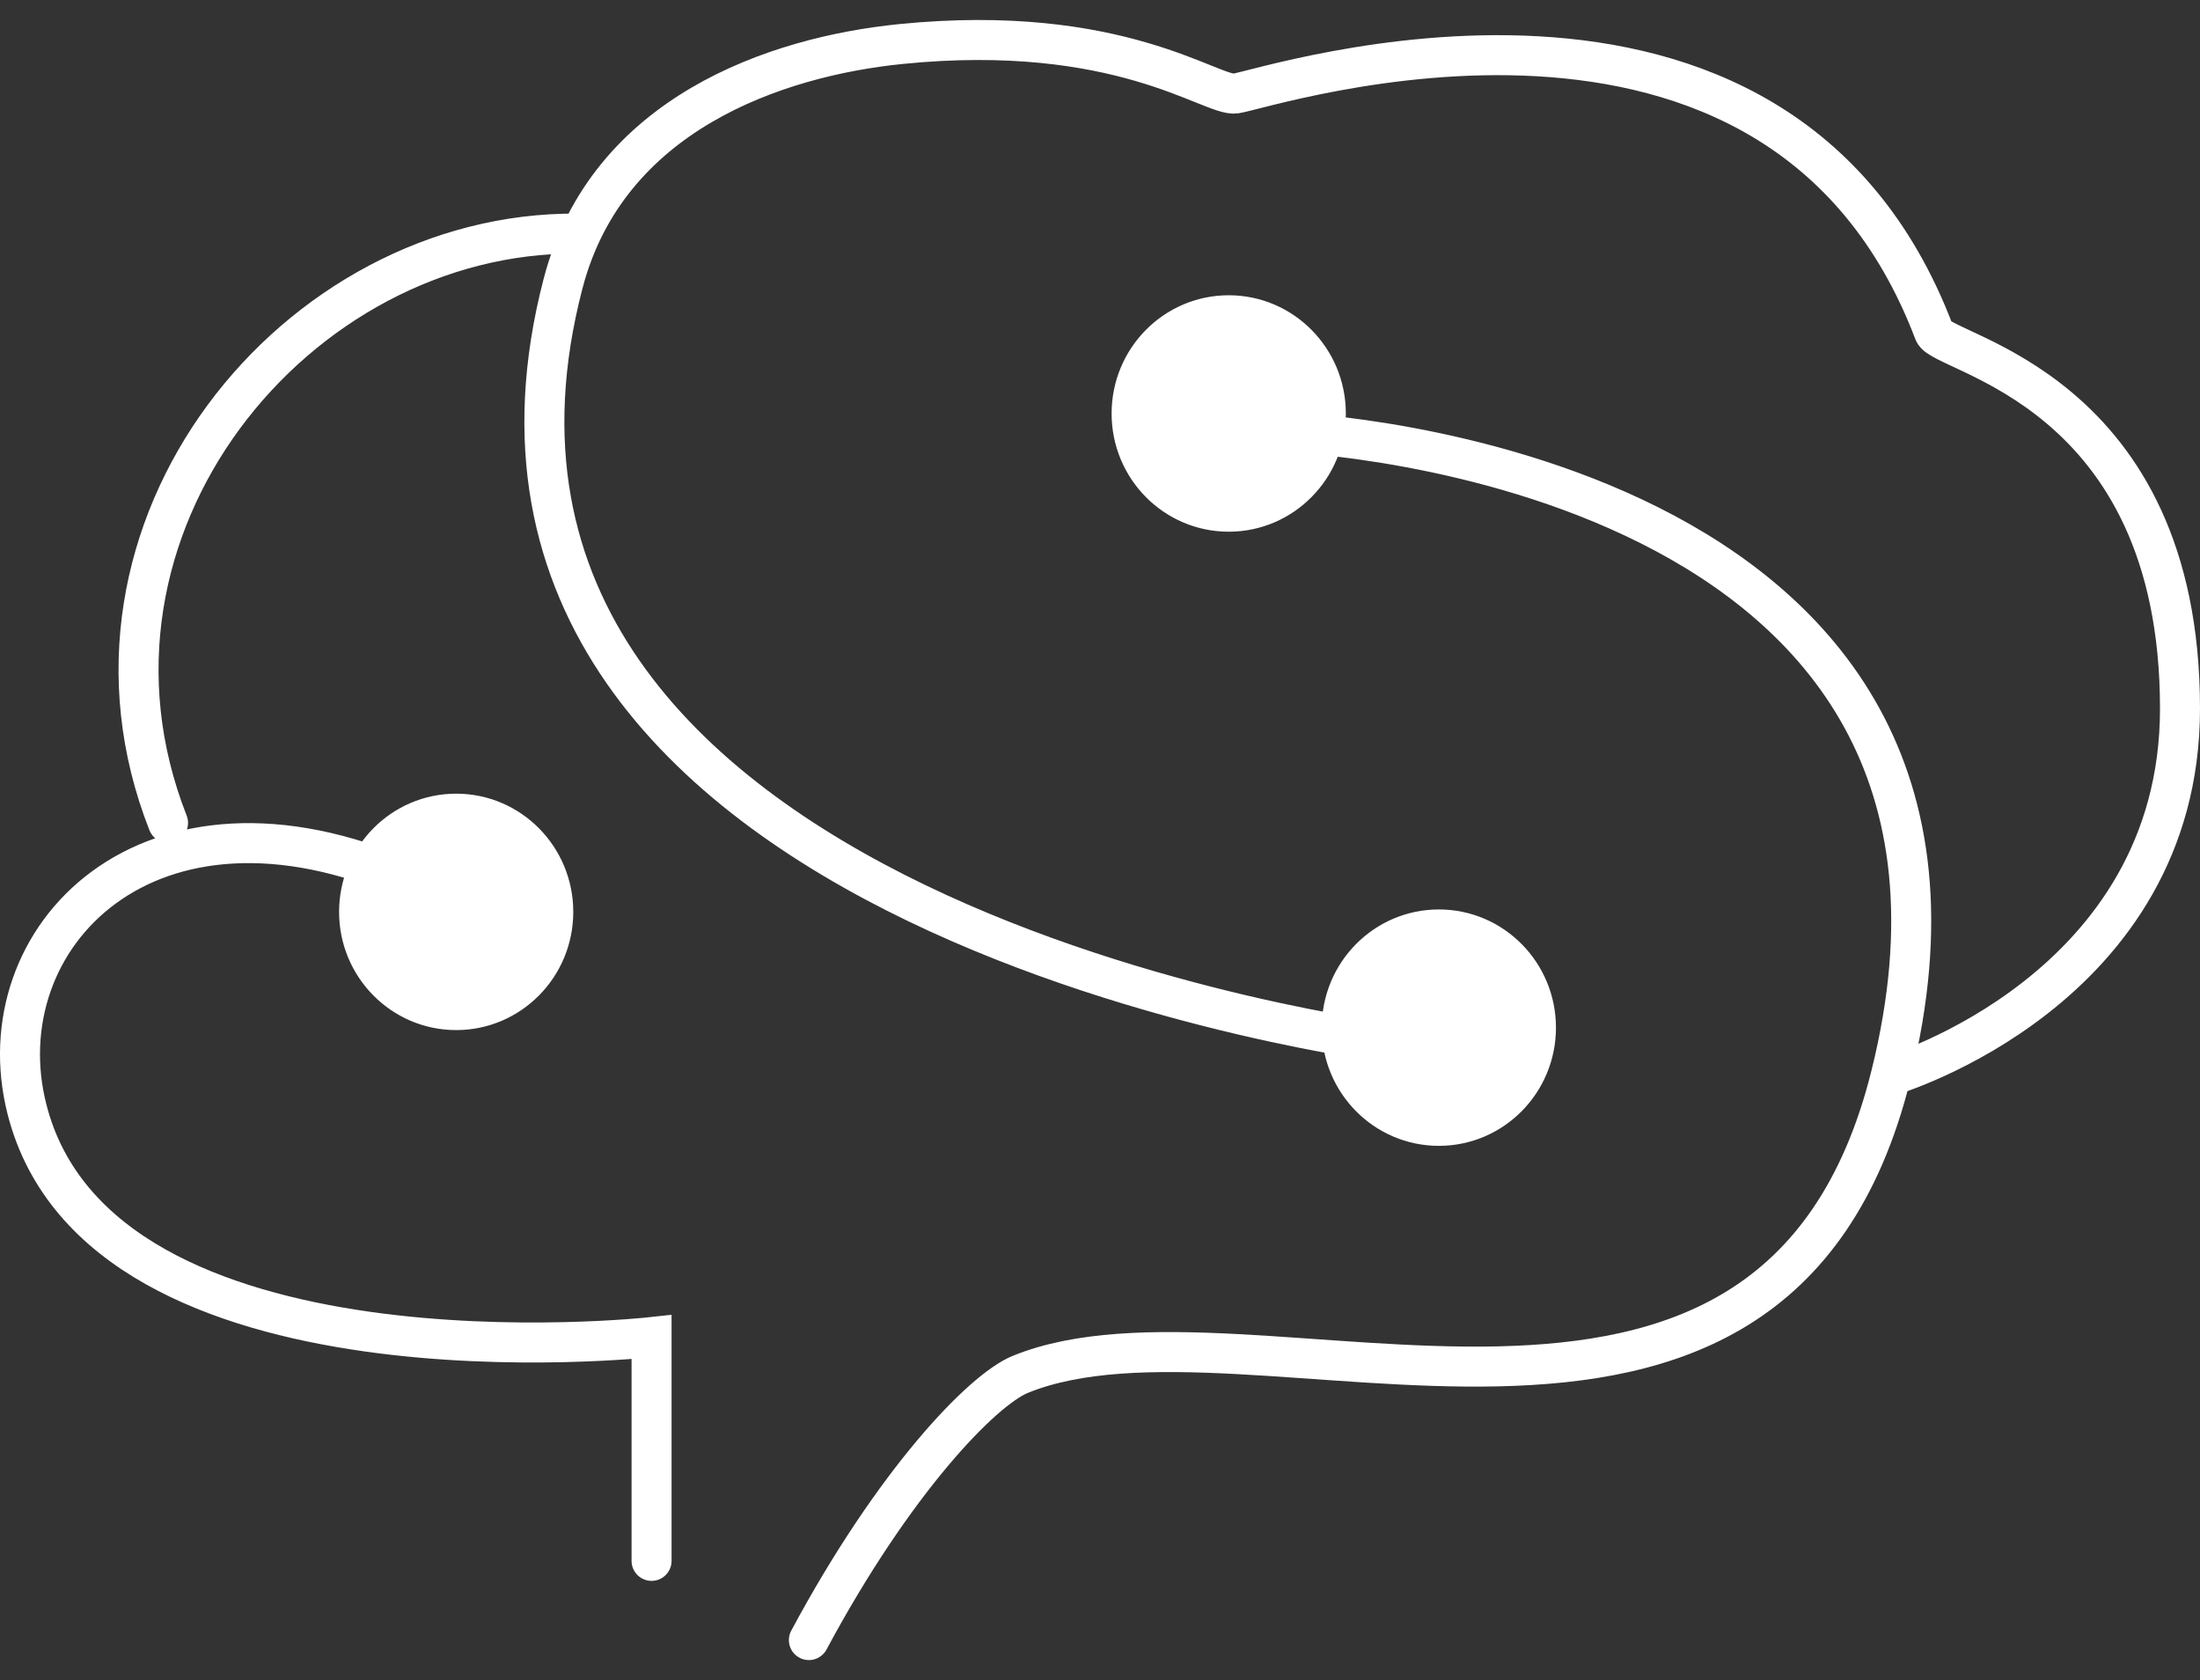 <svg width="55" height="42" viewBox="0 0 55 42" fill="none" xmlns="http://www.w3.org/2000/svg">
<rect x="0" y="0" width="55" height="42" fill="#333333" stroke="none"/>
<path d="M30.718 12.792C32.059 12.792 33.146 11.693 33.146 10.337C33.146 8.981 32.059 7.881 30.718 7.881C29.377 7.881 28.29 8.981 28.29 10.337C28.29 11.693 29.377 12.792 30.718 12.792Z" fill="white"/>
<path d="M35.972 28.145C37.312 28.145 38.399 27.046 38.399 25.69C38.399 24.334 37.312 23.235 35.972 23.235C34.631 23.235 33.544 24.334 33.544 25.69C33.544 27.046 34.631 28.145 35.972 28.145Z" fill="white"/>
<path d="M11.405 25.251C12.745 25.251 13.832 24.152 13.832 22.796C13.832 21.44 12.745 20.341 11.405 20.341C10.064 20.341 8.977 21.44 8.977 22.796C8.977 24.152 10.064 25.251 11.405 25.251Z" fill="white"/>
<path d="M20.222 41C22.36 37.015 24.56 34.747 25.504 34.359C31.301 31.991 44.333 38.68 47.271 26.887C51.07 11.643 32.375 10.82 32.375 10.82M10.2 21.998C3.705 19.144 -0.412 23.447 0.673 27.725C2.504 34.955 16.289 33.426 16.289 33.426V39.02M14.429 5.84C7.396 5.785 1.306 13.205 4.201 20.571M34.872 26.093C34.872 26.093 9.925 23.048 14.075 7.095C15.178 2.846 19.397 1.416 22.519 1.101C27.986 0.552 30.288 2.422 30.888 2.338C31.68 2.228 44.431 -2.024 48.353 8.306C48.566 8.866 54.5 9.711 54.5 17.713C54.5 24.753 47.275 26.887 47.275 26.887M33.146 10.337C33.146 11.693 32.059 12.792 30.718 12.792C29.377 12.792 28.29 11.693 28.29 10.337C28.29 8.981 29.377 7.881 30.718 7.881C32.059 7.881 33.146 8.981 33.146 10.337ZM38.399 25.69C38.399 27.046 37.312 28.145 35.972 28.145C34.631 28.145 33.544 27.046 33.544 25.69C33.544 24.334 34.631 23.235 35.972 23.235C37.312 23.235 38.399 24.334 38.399 25.69ZM13.832 22.796C13.832 24.152 12.745 25.251 11.405 25.251C10.064 25.251 8.977 24.152 8.977 22.796C8.977 21.44 10.064 20.341 11.405 20.341C12.745 20.341 13.832 21.44 13.832 22.796Z" stroke="white" stroke-miterlimit="10" stroke-linecap="round"/>
</svg>
